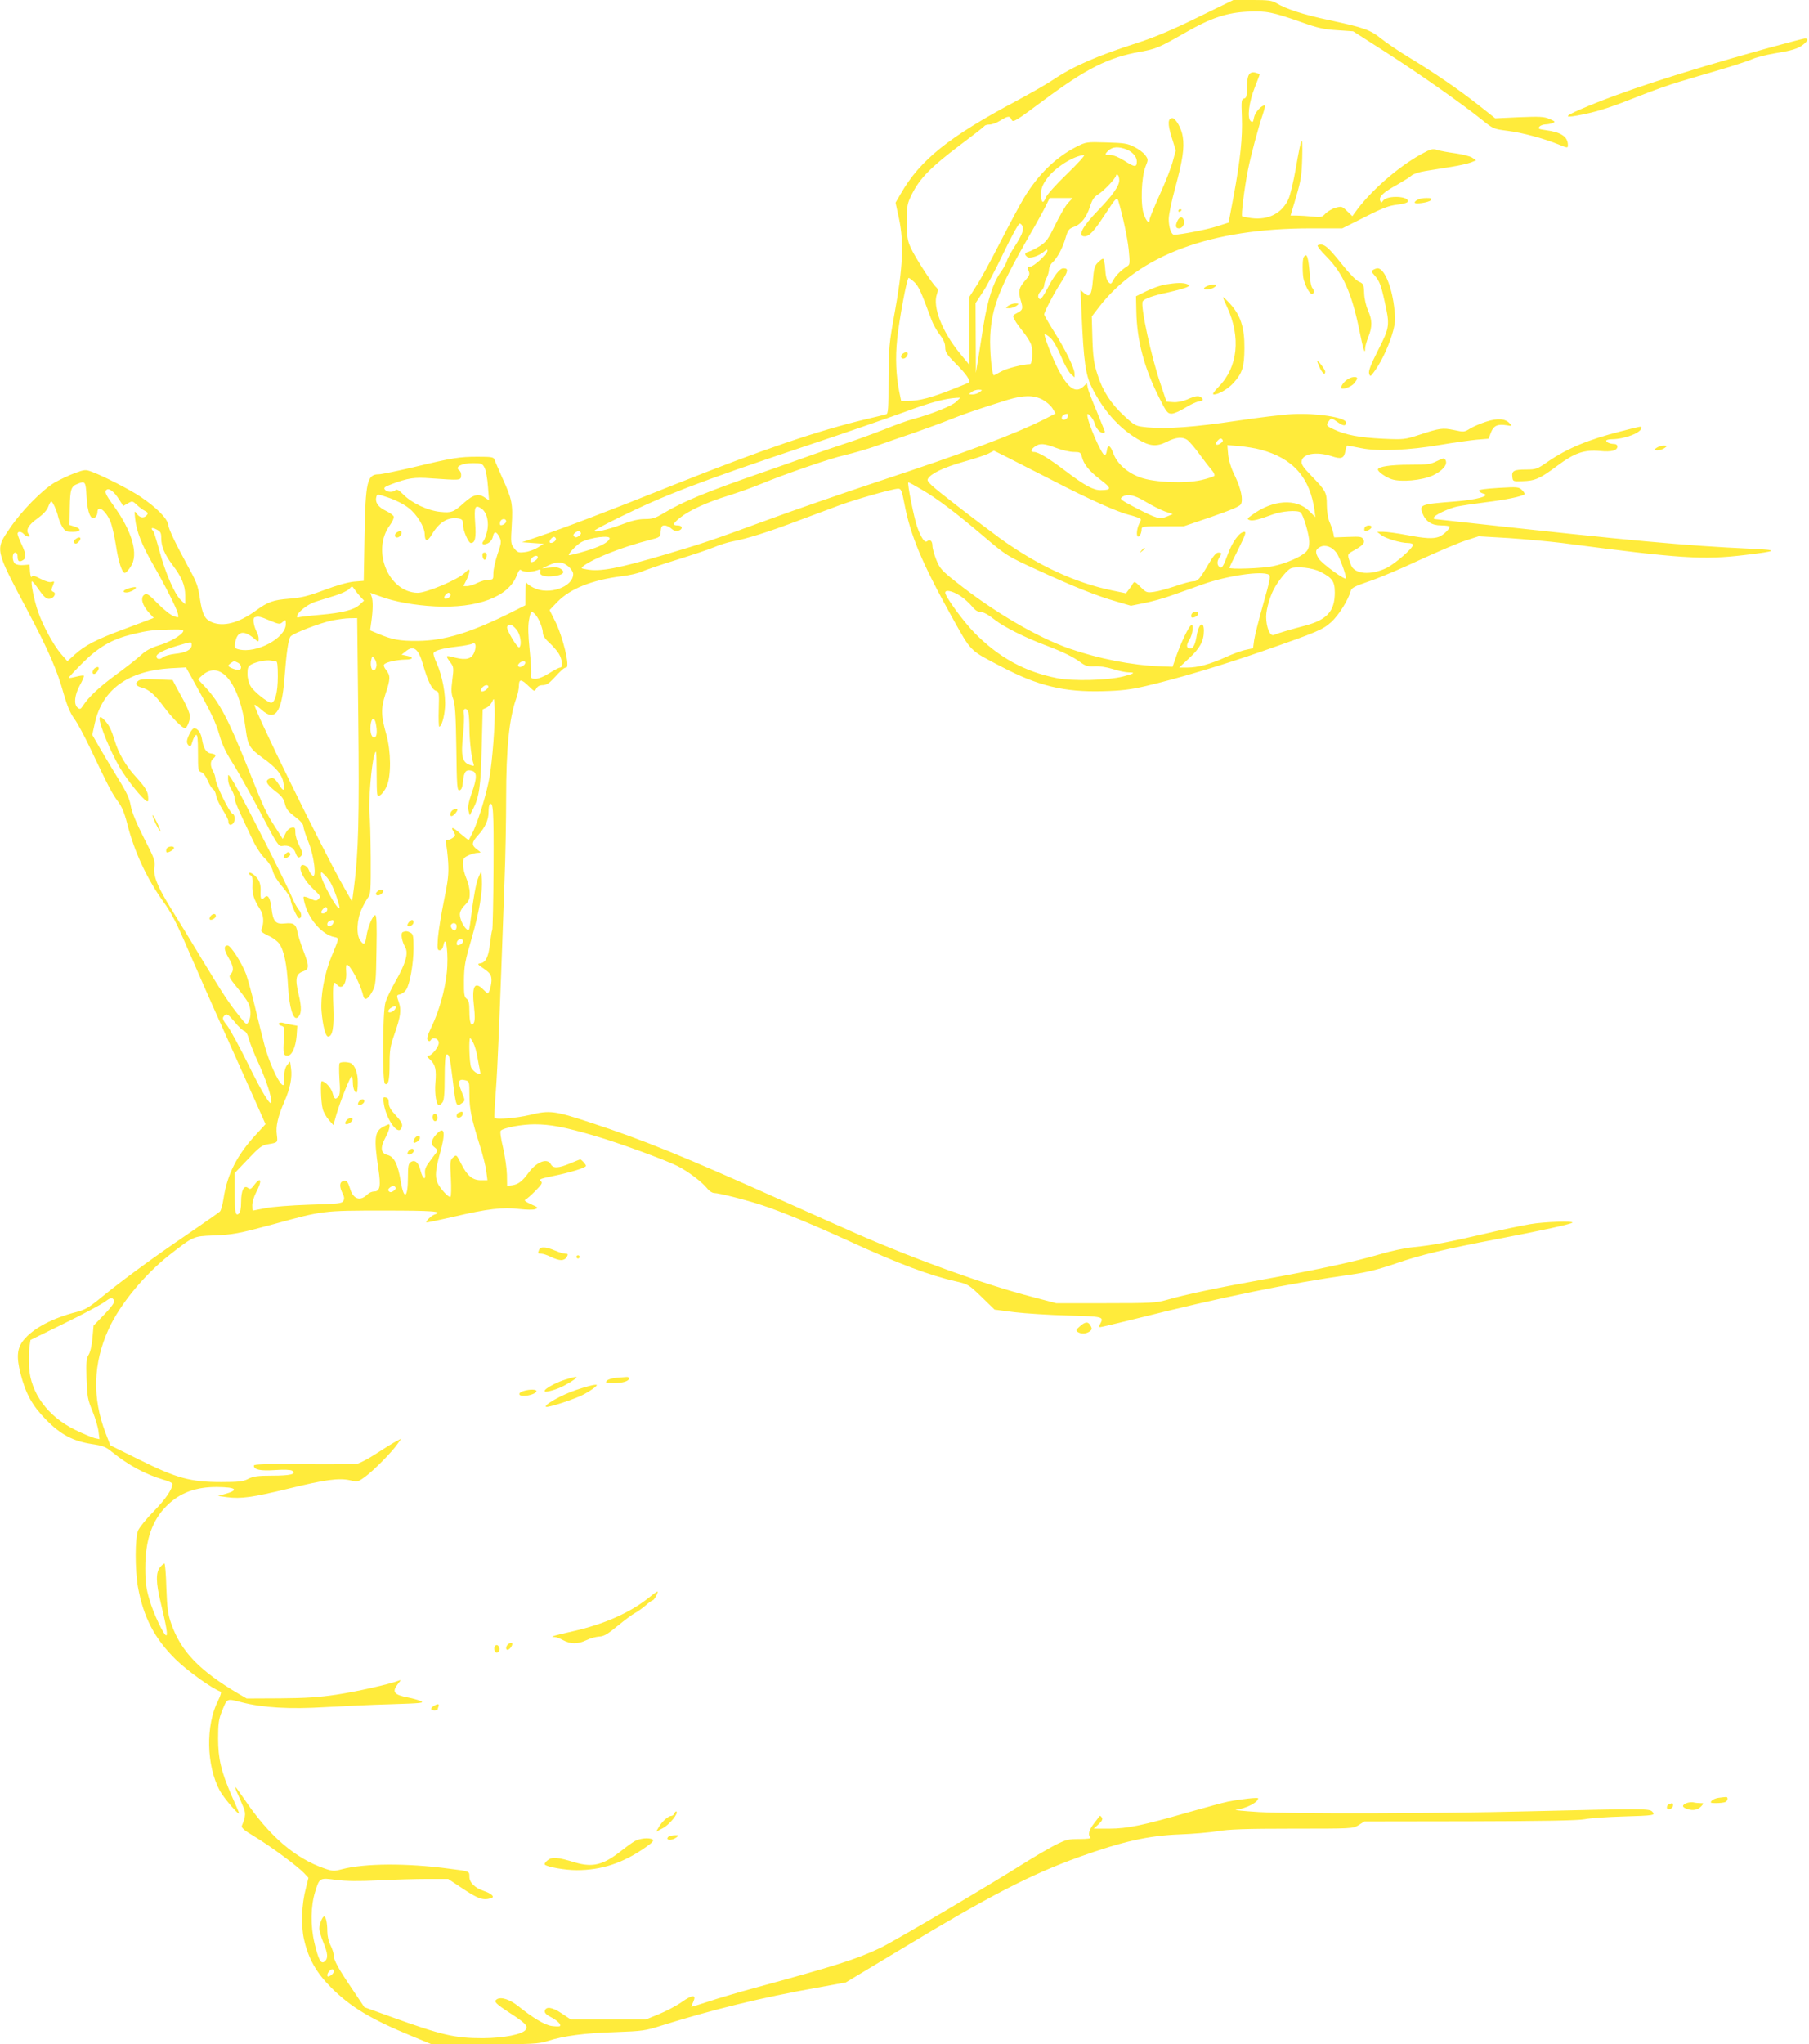 <?xml version="1.0" standalone="no"?>
<!DOCTYPE svg PUBLIC "-//W3C//DTD SVG 20010904//EN"
 "http://www.w3.org/TR/2001/REC-SVG-20010904/DTD/svg10.dtd">
<svg version="1.0" xmlns="http://www.w3.org/2000/svg"
 width="1133pt" height="1280pt" viewBox="0 0 1133 1280"
 preserveAspectRatio="xMidYMid meet">
<g transform="translate(0,1280) scale(0.1,-0.1)"
fill="#ffeb3b" stroke="none">
<path d="M7501 12691 c-154 -76 -269 -124 -370 -157 -259 -83 -408 -148 -536
-234 -38 -26 -144 -86 -233 -134 -419 -223 -600 -368 -721 -580 l-32 -55 22
-102 c31 -146 24 -306 -27 -584 -36 -200 -38 -221 -39 -423 0 -180 -2 -213
-15 -216 -8 -3 -64 -16 -123 -30 -307 -73 -649 -190 -1197 -408 -421 -169
-705 -277 -858 -328 l-103 -35 68 -5 68 -5 -38 -24 c-21 -13 -58 -26 -81 -28
-38 -5 -45 -2 -65 23 -22 28 -23 34 -16 145 8 135 2 163 -60 299 -23 52 -45
103 -48 113 -6 15 -20 17 -105 17 -115 0 -155 -6 -404 -66 -103 -24 -200 -44
-215 -44 -74 0 -84 -45 -90 -391 l-5 -276 -62 -5 c-38 -4 -107 -23 -186 -53
-102 -38 -143 -48 -220 -54 -100 -8 -131 -19 -210 -76 -105 -76 -202 -101
-273 -71 -45 18 -60 49 -76 154 -12 78 -20 98 -77 202 -77 142 -116 223 -121
256 -6 39 -74 107 -172 173 -61 42 -229 128 -301 155 -45 17 -47 17 -113 -7
-37 -14 -92 -40 -124 -58 -79 -47 -207 -177 -281 -286 -93 -137 -96 -127 109
-514 133 -251 187 -375 229 -527 21 -72 40 -118 65 -152 20 -27 65 -111 101
-187 111 -234 137 -284 172 -330 24 -32 41 -71 58 -138 44 -176 124 -348 230
-495 47 -65 83 -135 147 -285 47 -110 157 -360 245 -555 87 -195 178 -399 202
-452 l43 -97 -58 -63 c-120 -129 -182 -250 -205 -403 -6 -38 -16 -75 -23 -81
-7 -7 -93 -67 -192 -135 -221 -150 -408 -287 -541 -395 -85 -70 -110 -85 -165
-99 -150 -38 -273 -103 -332 -177 -40 -50 -45 -104 -19 -207 33 -128 73 -201
160 -290 92 -94 170 -135 288 -153 67 -10 86 -17 124 -48 105 -85 211 -142
326 -176 30 -8 54 -20 54 -25 0 -33 -42 -95 -115 -170 -47 -47 -92 -103 -100
-122 -20 -48 -20 -243 -1 -354 34 -188 103 -322 236 -453 72 -71 232 -186 282
-202 6 -2 -1 -26 -16 -56 -79 -155 -74 -408 11 -565 27 -49 130 -168 119 -137
-2 8 -23 57 -46 108 -65 150 -84 230 -84 357 0 89 4 120 22 165 36 89 28 86
126 61 134 -34 300 -44 526 -30 107 6 292 15 410 18 188 6 211 8 185 20 -16 7
-51 17 -78 22 -90 17 -104 35 -65 85 21 26 21 27 3 20 -53 -21 -261 -68 -388
-87 -106 -16 -195 -22 -352 -23 l-210 -1 -50 29 c-245 144 -362 266 -422 438
-22 62 -26 96 -31 225 -2 84 -8 153 -12 153 -4 0 -15 -9 -25 -20 -30 -34 -30
-96 3 -231 34 -142 44 -199 33 -199 -15 0 -81 139 -105 224 -21 71 -26 110
-26 198 0 175 43 300 136 391 81 80 181 117 314 116 122 -1 140 -19 45 -45
l-40 -11 59 -8 c85 -11 158 -1 384 54 228 56 315 68 385 52 47 -11 50 -10 95
23 52 38 166 153 201 204 l24 34 -32 -17 c-18 -9 -73 -43 -122 -75 -50 -33
-105 -62 -122 -65 -18 -3 -170 -5 -340 -3 -236 2 -307 0 -307 -9 0 -26 40 -34
133 -28 58 4 98 2 107 -4 29 -21 -12 -31 -125 -31 -91 0 -118 -4 -150 -20 -33
-17 -59 -20 -171 -20 -190 0 -278 24 -511 140 l-182 90 -30 78 c-84 220 -78
434 19 649 71 156 226 344 385 468 148 115 146 114 270 119 125 5 157 11 383
72 305 84 306 84 685 84 309 0 379 -5 318 -25 -19 -6 -57 -43 -50 -49 2 -2 78
14 169 35 210 50 314 62 413 49 45 -5 86 -6 99 -1 21 8 19 11 -27 31 -31 14
-45 24 -35 28 8 3 36 28 63 55 43 44 47 52 33 62 -13 10 0 15 72 30 113 23
212 53 212 65 0 9 -28 40 -36 40 -3 0 -31 -11 -64 -25 -72 -30 -106 -32 -120
-5 -22 42 -91 15 -141 -55 -38 -52 -64 -72 -104 -77 l-29 -3 -1 70 c-1 39 -12
114 -24 168 -14 57 -20 102 -15 107 19 19 132 40 212 40 99 0 188 -17 377 -72
153 -45 440 -150 520 -190 65 -33 153 -100 183 -138 13 -17 33 -30 45 -30 29
0 203 -44 302 -77 111 -36 327 -125 540 -223 312 -143 509 -217 675 -254 73
-17 78 -20 157 -96 l82 -80 123 -16 c68 -8 219 -18 336 -21 225 -6 227 -7 202
-54 -8 -13 -7 -19 0 -19 6 0 99 22 208 49 562 141 969 224 1362 280 101 14
172 32 280 69 162 56 306 90 650 156 261 50 449 91 458 100 11 12 -176 6 -263
-9 -49 -8 -175 -34 -280 -59 -231 -54 -332 -73 -450 -85 -49 -4 -144 -24 -210
-44 -161 -47 -382 -95 -725 -157 -299 -54 -498 -96 -615 -130 -64 -18 -98 -20
-380 -20 l-310 0 -152 40 c-293 76 -726 232 -1093 393 -69 30 -276 122 -460
205 -641 287 -877 383 -1215 494 -222 73 -252 77 -375 47 -84 -20 -213 -31
-223 -18 -2 2 2 81 9 174 11 153 22 412 54 1310 6 154 10 386 10 516 0 313 19
501 64 628 9 24 16 59 16 77 0 44 15 43 61 -2 36 -35 37 -36 48 -15 8 14 21
21 41 21 20 0 38 11 62 36 54 59 71 74 84 74 26 0 -20 194 -71 294 l-33 66 49
51 c81 83 215 137 404 161 50 6 106 19 125 29 20 9 118 43 219 74 100 31 207
67 237 80 30 13 81 29 112 35 85 15 228 60 412 130 91 34 208 78 260 97 108
39 333 103 365 103 19 0 23 -10 39 -92 37 -198 111 -375 295 -706 128 -229
109 -210 316 -318 227 -119 390 -158 629 -152 120 3 176 10 271 32 197 46 475
129 725 216 358 125 384 137 438 185 46 42 106 137 121 193 6 21 22 30 116 62
61 20 202 80 315 133 113 52 242 107 288 122 l83 27 187 -11 c102 -7 254 -21
336 -31 746 -98 882 -107 1146 -75 208 25 213 31 40 39 -415 19 -762 51 -1759
161 -124 14 -226 25 -228 25 -2 0 -3 4 -3 8 0 15 93 59 145 70 28 6 109 18
180 27 124 15 230 37 243 50 3 3 -3 15 -15 26 -20 20 -27 21 -147 14 -85 -5
-126 -11 -123 -18 2 -6 14 -14 28 -18 49 -13 -44 -39 -178 -49 -216 -17 -224
-20 -204 -74 20 -51 58 -76 117 -76 30 0 54 -4 54 -8 0 -14 -41 -53 -67 -63
-37 -14 -87 -11 -203 11 -58 11 -123 20 -145 20 l-40 0 25 -20 c29 -22 123
-50 168 -50 18 0 32 -5 32 -11 0 -21 -110 -117 -165 -145 -100 -48 -202 -40
-224 19 -24 64 -24 66 9 85 66 36 81 52 69 74 -10 18 -19 19 -97 16 l-86 -3
-6 30 c-4 17 -14 47 -24 69 -9 23 -16 65 -16 105 0 77 -6 88 -97 182 -49 50
-64 72 -61 90 6 48 92 63 186 33 63 -21 79 -15 88 30 3 20 9 36 12 36 3 0 41
-7 86 -16 106 -22 299 -14 501 21 83 14 183 28 224 32 l74 6 15 39 c17 43 41
54 99 45 34 -6 35 -5 18 12 -26 30 -75 34 -146 11 -35 -11 -81 -31 -101 -43
-36 -23 -41 -23 -100 -10 -72 15 -89 13 -217 -29 -92 -30 -98 -31 -230 -25
-144 7 -232 23 -306 58 -50 23 -51 26 -31 54 14 19 15 19 52 -7 38 -27 54 -28
54 -3 0 31 -186 60 -335 52 -60 -3 -218 -22 -350 -42 -260 -39 -436 -52 -557
-41 -77 8 -77 8 -144 69 -85 78 -137 157 -170 261 -22 67 -28 106 -32 223 l-4
141 45 59 c251 326 700 493 1328 493 l196 0 140 70 c111 57 152 72 203 78 36
4 65 12 67 19 12 35 -128 42 -154 7 -12 -16 -13 -16 -19 0 -9 24 20 52 106 99
40 23 82 49 91 58 9 9 47 22 85 28 38 6 111 18 162 26 51 8 107 21 125 28 l32
13 -25 17 c-14 9 -62 21 -105 27 -44 6 -95 15 -113 21 -29 9 -40 7 -100 -26
-149 -82 -325 -237 -417 -368 l-15 -21 -33 32 c-31 30 -35 31 -72 21 -22 -6
-50 -23 -63 -36 -22 -24 -28 -25 -84 -19 -34 3 -78 6 -98 6 l-37 0 35 118 c30
102 35 134 38 247 4 154 -4 140 -41 -74 -14 -79 -34 -162 -44 -185 -40 -91
-126 -136 -234 -122 -28 4 -54 9 -57 11 -8 5 14 178 36 290 18 92 67 274 94
352 10 29 15 53 11 53 -22 0 -61 -44 -67 -76 -5 -29 -9 -33 -21 -22 -23 19
-11 118 26 211 17 43 31 80 31 82 0 1 -12 6 -27 10 -39 9 -53 -15 -53 -93 0
-53 -3 -65 -18 -69 -17 -4 -18 -14 -14 -114 5 -130 -9 -264 -51 -494 l-32
-169 -75 -24 c-62 -20 -224 -51 -266 -52 -18 0 -34 47 -34 98 0 26 18 115 41
197 46 171 58 249 47 318 -7 51 -44 117 -65 117 -29 0 -31 -35 -5 -118 l26
-84 -18 -66 c-9 -37 -46 -131 -82 -210 -35 -78 -64 -149 -64 -157 0 -30 -19
-14 -35 30 -23 59 -17 238 10 303 17 42 17 44 -2 70 -10 15 -41 38 -69 52 -43
22 -65 25 -175 28 -123 4 -127 3 -185 -26 -131 -66 -241 -173 -331 -322 -22
-36 -88 -159 -147 -274 -59 -116 -127 -241 -152 -278 l-44 -69 0 -211 0 -211
-61 74 c-109 134 -169 289 -141 367 8 24 7 33 -4 43 -25 21 -135 191 -160 248
-21 46 -24 69 -24 162 0 105 1 112 34 178 49 96 117 165 293 298 84 63 156
119 159 124 3 5 17 9 32 9 15 0 45 11 67 25 49 30 59 31 71 5 8 -19 25 -9 198
120 271 202 407 270 608 306 102 19 114 24 286 122 155 89 256 123 387 129
115 6 157 -3 339 -67 98 -35 138 -44 220 -49 l101 -7 200 -128 c209 -134 478
-323 604 -424 73 -59 76 -60 162 -71 95 -12 224 -47 319 -85 59 -24 60 -24 60
-5 0 53 -42 81 -138 94 -44 6 -51 9 -41 21 6 8 23 14 38 15 14 0 35 4 46 9 18
7 15 10 -20 25 -34 15 -61 16 -190 11 l-150 -7 -106 84 c-129 101 -274 200
-430 295 -64 38 -143 92 -177 119 -71 57 -106 69 -327 117 -162 34 -271 70
-330 106 -28 17 -50 20 -151 20 l-119 0 -224 -109z m-462 -821 c47 -13 81 -47
81 -82 0 -37 -14 -36 -80 7 -34 21 -68 35 -89 35 -30 0 -32 2 -20 16 26 31 58
39 108 24z m-355 -158 c-67 -64 -127 -131 -134 -149 -16 -43 -30 -33 -30 21 0
33 8 56 33 92 48 71 170 149 237 153 8 0 -39 -52 -106 -117z m326 -41 c0 -35
-42 -95 -135 -191 -98 -102 -128 -160 -82 -160 30 0 60 33 131 142 63 97 72
106 80 81 28 -93 57 -230 65 -305 8 -81 8 -94 -6 -103 -40 -25 -75 -60 -89
-87 -15 -28 -17 -29 -32 -14 -10 10 -18 39 -20 81 -2 36 -9 65 -14 65 -5 0
-19 -11 -32 -24 -20 -19 -25 -38 -31 -110 -8 -96 -20 -112 -57 -80 l-21 19 7
-150 c13 -297 25 -382 64 -460 71 -143 168 -253 285 -323 77 -47 120 -51 185
-18 58 29 98 33 129 11 11 -8 45 -47 74 -87 29 -40 64 -85 77 -100 13 -14 21
-31 18 -37 -4 -5 -40 -17 -82 -27 -105 -23 -294 -15 -381 16 -82 29 -147 87
-170 151 -19 53 -36 59 -41 16 -2 -15 -7 -27 -13 -27 -19 0 -109 208 -109 253
0 19 38 -25 45 -51 8 -32 33 -62 52 -62 7 0 13 3 13 6 0 3 -23 60 -50 126 -28
66 -54 133 -57 149 l-6 30 -21 -21 c-49 -45 -96 -13 -158 107 -37 71 -92 213
-85 220 3 2 18 -7 34 -21 19 -16 43 -58 67 -114 20 -49 48 -99 61 -112 l25
-23 0 24 c0 33 -56 148 -130 265 -33 53 -60 100 -60 105 0 16 60 131 106 202
45 69 48 87 14 87 -23 0 -57 -44 -102 -130 -18 -36 -38 -64 -43 -63 -19 4 -16
32 4 50 12 9 21 27 21 38 1 11 7 31 15 45 8 14 14 37 15 51 0 14 9 34 21 45
31 28 65 92 83 155 14 48 21 57 51 68 46 16 80 60 102 128 14 44 25 60 54 78
37 24 109 101 109 117 0 5 5 6 10 3 6 -3 10 -19 10 -34z m-321 -142 c-16 -17
-51 -78 -79 -135 -45 -92 -56 -108 -98 -135 -26 -16 -57 -32 -69 -35 -26 -7
-29 -17 -9 -33 16 -13 76 7 108 36 13 12 18 12 18 3 0 -21 -86 -100 -108 -100
-19 0 -20 -3 -10 -25 9 -21 7 -29 -20 -60 -41 -46 -46 -69 -29 -126 16 -52 14
-60 -25 -80 -26 -14 -27 -16 -13 -42 7 -15 32 -48 53 -75 22 -26 45 -63 51
-83 11 -35 6 -119 -8 -119 -43 -1 -146 -26 -180 -46 -24 -13 -45 -24 -46 -24
-13 0 -27 156 -23 247 9 178 57 301 245 628 45 77 91 161 104 188 l23 47 72 0
72 0 -29 -31z m-284 -148 c7 -24 -5 -55 -53 -129 -22 -34 -43 -73 -46 -87 -4
-14 -22 -47 -41 -73 -45 -63 -79 -169 -105 -327 -11 -71 -27 -168 -34 -215
l-14 -85 -1 219 -1 218 44 67 c25 36 84 148 132 249 48 100 93 182 100 182 7
0 15 -8 19 -19z m-678 -348 c27 -26 43 -61 107 -236 10 -27 33 -68 52 -93 24
-31 34 -55 34 -79 0 -31 10 -45 69 -105 61 -60 91 -104 79 -115 -1 -2 -48 -21
-104 -43 -125 -50 -207 -72 -271 -72 l-49 0 -12 58 c-20 100 -25 213 -13 327
13 125 61 385 72 385 4 0 20 -12 36 -27z m409 -688 c-11 -8 -31 -15 -45 -15
-25 1 -25 1 -7 15 11 8 31 15 45 15 25 -1 25 -1 7 -15z m393 -47 c24 -13 52
-37 63 -55 l19 -32 -68 -35 c-191 -96 -492 -209 -1058 -396 -220 -73 -528
-180 -685 -238 -330 -121 -393 -143 -630 -213 -300 -89 -412 -110 -496 -94
-37 6 -38 7 -19 22 65 48 242 118 410 161 70 18 70 18 73 55 3 30 7 37 24 37
12 0 31 -9 43 -20 13 -12 28 -17 43 -13 30 8 28 33 -3 33 -35 0 -31 12 15 49
56 45 167 96 300 137 63 20 153 52 199 71 157 65 436 161 531 183 52 12 138
37 190 55 52 19 163 57 245 85 83 29 186 67 230 85 76 31 188 69 355 121 98
30 163 31 219 2z m-541 -14 c-26 -26 -162 -80 -273 -109 -27 -7 -106 -35 -175
-63 -69 -27 -177 -67 -240 -87 -63 -21 -158 -53 -210 -72 -52 -19 -196 -70
-320 -113 -347 -120 -494 -181 -615 -254 -50 -30 -69 -36 -116 -36 -40 0 -83
-10 -145 -34 -90 -34 -180 -54 -170 -38 3 5 74 43 158 84 275 136 499 222
1143 438 259 86 549 187 645 222 157 58 245 82 320 87 l25 1 -27 -26z m700
-91 c-4 -22 -38 -30 -38 -10 0 14 13 24 33 26 5 1 7 -7 5 -16z m958 -168 c-26
-20 -41 -7 -20 16 13 14 21 16 28 9 8 -8 6 -15 -8 -25z m-1030 -30 c36 -14 86
-25 109 -25 38 0 44 -3 50 -27 12 -50 45 -91 115 -145 74 -56 74 -66 5 -67
-46 -1 -100 28 -219 118 -111 84 -173 121 -201 121 -22 0 -19 16 7 34 31 22
57 20 134 -9z m1277 -10 c206 -54 313 -176 341 -387 l4 -36 -38 38 c-81 81
-230 71 -359 -25 -30 -21 -32 -25 -16 -31 19 -8 55 1 147 35 56 21 153 28 173
13 17 -12 55 -139 55 -185 0 -32 -6 -49 -23 -65 -33 -31 -126 -71 -204 -87
-64 -14 -273 -21 -273 -10 0 3 25 55 55 115 43 86 52 110 39 110 -31 0 -78
-65 -107 -148 -20 -56 -33 -79 -42 -76 -22 9 -26 35 -10 60 19 30 19 34 -5 34
-13 0 -32 -22 -61 -72 -55 -94 -67 -108 -96 -108 -13 0 -63 -13 -111 -30 -49
-16 -109 -33 -135 -36 -44 -6 -48 -5 -84 31 -34 34 -38 36 -48 20 -5 -10 -17
-27 -27 -39 l-16 -21 -87 18 c-232 48 -464 156 -700 325 -49 36 -174 130 -277
210 -161 125 -186 148 -177 163 17 33 99 72 222 107 66 18 137 42 156 51 l36
19 65 -32 c36 -18 175 -89 310 -158 222 -115 400 -194 472 -212 15 -3 39 -11
53 -16 25 -9 25 -11 10 -39 -16 -33 -20 -81 -6 -81 10 0 21 24 21 48 0 15 15
17 133 17 l132 0 173 59 c121 42 176 65 184 79 15 29 1 96 -38 178 -24 48 -38
95 -42 133 l-5 59 74 -6 c41 -4 100 -13 132 -22z m-4858 -114 c8 -16 18 -69
21 -117 l7 -87 -24 16 c-40 29 -74 21 -129 -28 -70 -63 -81 -67 -153 -60 -78
8 -176 54 -229 107 -29 29 -43 37 -51 29 -15 -15 -52 -14 -66 3 -10 12 -2 18
43 35 102 38 142 44 244 36 184 -13 187 -13 190 14 2 15 -3 30 -13 37 -28 21
18 44 87 44 53 0 59 -2 73 -29z m-2493 -180 c5 -99 27 -153 54 -130 8 6 14 20
14 30 0 50 49 17 81 -55 10 -24 25 -88 34 -144 16 -110 41 -185 59 -179 6 2
22 19 34 38 52 76 11 221 -108 385 -50 69 -58 88 -40 99 15 9 47 -16 75 -61
l27 -42 28 16 c28 16 30 16 57 -9 15 -15 38 -32 51 -38 19 -10 21 -15 11 -27
-17 -21 -44 -17 -62 9 -15 21 -16 20 -11 -28 9 -83 41 -164 110 -285 82 -143
149 -276 158 -312 6 -27 6 -27 -26 -16 -18 6 -63 41 -99 78 -52 54 -69 66 -82
58 -31 -17 -18 -68 31 -120 l25 -27 -29 -11 c-16 -7 -90 -34 -164 -62 -165
-61 -238 -99 -300 -155 l-48 -43 -41 47 c-46 54 -112 175 -142 261 -25 70 -49
192 -39 192 4 0 25 -25 45 -55 28 -40 45 -55 61 -55 29 0 51 35 28 44 -11 4
-14 12 -9 24 4 9 9 23 12 31 4 10 1 12 -14 7 -12 -4 -38 4 -68 19 -37 20 -50
23 -56 14 -4 -8 -9 5 -11 31 l-3 45 -38 -3 c-21 -2 -45 2 -53 9 -19 16 -19 69
1 69 9 0 15 -9 15 -23 0 -31 9 -38 31 -26 25 13 24 37 -6 101 -14 29 -25 59
-25 66 0 17 25 15 40 -3 7 -8 19 -15 27 -15 13 0 13 3 3 15 -21 25 -3 58 55
99 36 26 59 51 67 73 7 18 15 33 19 33 9 0 35 -58 43 -95 4 -17 15 -45 26 -63
18 -29 25 -32 66 -32 52 0 57 19 8 34 l-29 9 2 109 c2 113 8 133 48 148 49 20
52 16 57 -79z m5230 44 c98 -57 213 -144 391 -295 140 -119 146 -122 326 -205
222 -103 381 -167 502 -201 l92 -27 84 17 c47 9 122 30 166 46 45 16 134 47
197 70 153 55 376 88 418 61 11 -6 4 -43 -36 -182 -27 -96 -53 -197 -57 -226
l-7 -52 -46 -10 c-26 -5 -83 -26 -126 -46 -97 -44 -174 -65 -240 -65 l-51 0
62 58 c68 62 93 109 93 172 0 67 -33 46 -45 -30 -9 -55 -21 -80 -40 -80 -25 0
-27 20 -6 54 22 34 29 102 11 91 -16 -10 -60 -102 -90 -185 l-26 -75 -80 3
c-178 7 -385 48 -569 112 -201 71 -473 230 -708 417 -89 70 -101 84 -123 138
-13 33 -24 72 -24 87 0 31 -15 44 -34 29 -14 -12 -37 21 -62 91 -19 53 -64
278 -55 278 4 0 41 -20 83 -45z m-3211 -117 c51 -40 99 -119 99 -163 1 -47 17
-48 44 -3 47 80 103 113 170 101 22 -5 26 -11 26 -40 0 -35 34 -113 49 -113
27 0 34 33 27 125 -7 103 -1 117 39 91 34 -23 50 -86 35 -145 -6 -25 -16 -52
-22 -59 -16 -19 -1 -27 27 -14 16 8 28 23 32 42 7 36 23 34 42 -5 12 -25 11
-36 -13 -105 -14 -43 -26 -96 -26 -119 0 -39 -1 -41 -30 -41 -17 0 -48 -9 -70
-20 -22 -11 -50 -20 -64 -20 l-24 0 19 37 c10 21 19 46 19 56 0 16 -4 14 -29
-10 -42 -42 -241 -126 -296 -125 -182 4 -289 264 -174 422 17 23 28 48 25 56
-3 8 -25 24 -50 36 -47 22 -68 53 -59 86 5 20 6 20 79 -5 44 -15 95 -41 125
-65z m4615 40 c38 -23 92 -50 119 -60 l50 -17 -36 -15 c-46 -19 -64 -14 -197
55 -90 47 -101 55 -85 66 31 24 77 15 149 -29z m-4006 -122 c0 -14 -29 -31
-38 -22 -2 3 -2 12 1 21 8 19 37 20 37 1z m-2160 -107 c0 -51 21 -100 71 -167
57 -75 79 -128 79 -191 l0 -54 -26 24 c-40 37 -98 171 -135 309 -19 69 -37
127 -41 128 -5 2 -8 8 -8 13 0 5 14 3 30 -6 26 -13 30 -21 30 -56z m2616 15
c-14 -10 -23 -11 -30 -3 -8 7 -5 15 8 25 14 10 23 11 30 3 8 -7 5 -15 -8 -25z
m-144 -19 c0 -14 -29 -31 -38 -22 -9 8 16 39 28 35 5 -2 10 -8 10 -13z m336 3
c-9 -25 -59 -51 -153 -79 -54 -16 -100 -27 -102 -25 -7 7 50 67 79 82 55 29
183 45 176 22z m4553 -90 c19 -26 59 -134 59 -159 0 -18 -151 92 -171 124 -24
39 -21 58 10 73 32 16 75 0 102 -38z m-5003 -30 c-6 -16 -36 -34 -44 -25 -9 9
15 37 33 37 8 0 13 -5 11 -12z m191 -54 c17 -14 31 -36 31 -48 0 -82 -153
-135 -249 -86 -22 11 -41 25 -44 32 -3 7 -6 -22 -6 -64 l-1 -78 -87 -44 c-256
-128 -420 -178 -588 -179 -112 -1 -160 8 -249 46 l-48 20 8 56 c10 73 11 131
1 157 l-8 22 64 -23 c89 -33 212 -55 342 -62 266 -13 460 60 511 193 12 31 20
42 28 34 13 -13 66 -13 99 -1 22 8 24 7 20 -9 -6 -24 30 -35 89 -27 53 7 70
23 43 43 -14 11 -34 14 -70 10 l-50 -5 40 19 c56 26 88 24 124 -6z m4710 -34
c75 -38 91 -60 91 -130 0 -118 -49 -172 -192 -209 -83 -22 -159 -44 -191 -57
-23 -9 -47 49 -47 115 0 50 28 142 59 191 32 52 75 102 95 111 35 15 138 4
185 -21z m-6011 -157 l22 -24 -27 -25 c-36 -33 -105 -51 -252 -64 -68 -6 -127
-13 -132 -16 -5 -3 -9 0 -9 6 0 24 67 77 115 92 28 9 82 26 122 38 39 12 80
31 90 42 18 20 18 20 33 -2 8 -12 25 -33 38 -47z m3756 6 c26 -17 58 -47 73
-65 14 -19 34 -34 45 -34 25 0 53 -15 103 -54 52 -41 187 -109 310 -155 118
-45 177 -74 225 -110 29 -21 44 -25 85 -23 31 2 75 -5 115 -17 36 -12 80 -21
99 -21 46 0 35 -8 -36 -26 -97 -24 -314 -30 -413 -10 -202 40 -364 129 -516
283 -69 70 -184 227 -184 252 0 21 46 11 94 -20z m-3192 6 c0 -14 -29 -31 -38
-22 -9 8 16 39 28 35 5 -2 10 -8 10 -13z m531 -123 c22 -24 47 -86 47 -116 0
-15 14 -37 40 -60 22 -20 49 -51 60 -69 22 -36 27 -87 8 -87 -7 0 -38 -16 -68
-35 -32 -21 -67 -35 -85 -35 -29 0 -31 3 -28 28 2 15 -3 85 -10 155 -9 89 -11
145 -4 183 10 58 15 63 40 36z m-1662 -38 c58 -24 62 -24 80 -8 18 16 19 16
19 -14 0 -87 -184 -186 -295 -158 -25 6 -27 10 -22 43 12 70 53 80 116 27 30
-25 31 -25 31 -4 0 12 -5 31 -12 43 -19 36 -27 86 -14 91 22 9 37 6 97 -20z
m553 -608 c7 -622 1 -849 -27 -1062 l-12 -89 -54 95 c-132 232 -569 1125 -557
1137 2 2 23 -12 45 -32 83 -75 126 -17 142 192 13 167 25 251 39 268 17 20
186 85 260 100 36 7 86 14 111 14 l46 1 7 -624z m990 553 c25 -29 36 -95 19
-112 -10 -11 -83 111 -77 128 9 23 30 18 58 -16z m-2086 -11 c-8 -24 -83 -68
-153 -89 -49 -15 -82 -33 -110 -59 -22 -21 -92 -76 -155 -122 -109 -80 -175
-142 -211 -198 -14 -21 -18 -23 -33 -11 -25 21 -19 79 14 140 17 30 28 57 25
60 -3 3 -25 0 -48 -6 -23 -6 -44 -10 -46 -7 -2 2 36 43 85 92 104 103 185 149
314 181 100 24 127 27 238 29 63 2 83 -1 80 -10z m52 -88 c0 -28 -36 -47 -105
-54 -32 -4 -67 -14 -76 -22 -17 -16 -39 -12 -39 6 0 17 51 43 129 66 94 28 91
28 91 4z m1771 -43 c-17 -43 -49 -52 -120 -35 -64 17 -64 16 -27 -34 18 -25
18 -34 9 -105 -8 -64 -7 -85 5 -118 12 -31 17 -99 20 -308 3 -243 5 -268 20
-265 12 2 18 17 22 55 6 62 18 76 54 67 35 -8 35 -44 -1 -144 -19 -55 -24 -83
-19 -105 l8 -30 21 40 c39 76 48 141 54 386 l6 237 24 11 c13 6 29 23 36 38
11 26 12 23 15 -42 4 -92 -14 -331 -33 -436 -19 -103 -66 -256 -100 -332 -15
-31 -28 -57 -30 -57 -2 0 -25 18 -51 40 -49 43 -64 47 -42 10 11 -18 11 -23
-6 -36 -11 -8 -26 -14 -34 -14 -11 0 -13 -7 -8 -27 4 -16 10 -66 13 -113 4
-71 0 -111 -26 -237 -17 -84 -34 -188 -38 -233 -5 -71 -4 -80 11 -80 10 0 19
11 23 30 16 84 34 -58 21 -174 -12 -109 -48 -237 -95 -335 -26 -54 -32 -76
-23 -85 8 -8 13 -7 19 3 12 19 46 9 49 -15 4 -25 -43 -84 -65 -84 -12 0 -9 -7
10 -24 34 -31 41 -63 34 -146 -6 -68 6 -140 22 -140 5 0 15 7 22 17 10 12 14
52 14 156 0 95 4 141 11 144 17 6 22 -16 39 -155 21 -174 22 -176 60 -148 19
14 19 15 -4 71 -26 63 -20 82 23 71 25 -6 26 -9 26 -89 0 -91 12 -149 64 -315
20 -63 39 -138 42 -168 l7 -54 -40 0 c-53 0 -86 27 -124 102 -30 59 -30 60
-51 41 -19 -17 -20 -25 -14 -130 3 -63 2 -114 -3 -117 -11 -7 -69 57 -82 91
-15 39 -11 82 16 178 38 136 30 179 -22 123 -34 -37 -37 -64 -11 -82 16 -12
20 -20 13 -30 -6 -7 -25 -33 -43 -57 -26 -34 -33 -52 -30 -77 6 -47 -15 -34
-28 18 -12 51 -35 71 -61 54 -15 -9 -18 -26 -18 -95 0 -132 -25 -147 -45 -26
-18 107 -41 154 -82 165 -44 11 -48 45 -14 109 24 44 33 83 21 83 -4 0 -19 -7
-34 -15 -55 -28 -60 -72 -31 -265 16 -104 10 -140 -25 -140 -14 0 -33 -8 -43
-18 -46 -46 -90 -31 -110 37 -14 45 -23 54 -46 45 -20 -8 -20 -36 -1 -75 11
-21 13 -34 6 -48 -9 -16 -30 -19 -213 -24 -118 -4 -234 -13 -278 -22 -41 -8
-76 -15 -77 -15 -2 0 -3 16 -3 34 0 19 11 56 25 82 39 73 30 102 -14 43 -19
-25 -25 -28 -38 -17 -25 20 -43 -16 -43 -88 0 -40 -5 -66 -14 -73 -21 -18 -26
7 -26 137 l0 117 83 87 c69 73 88 88 122 93 66 11 65 10 59 59 -8 53 7 116 47
208 36 82 50 150 42 208 l-6 43 -19 -22 c-12 -16 -18 -40 -18 -78 0 -48 -2
-54 -15 -43 -27 23 -81 144 -108 245 -15 55 -42 165 -61 245 -19 80 -44 170
-55 201 -27 71 -96 179 -115 179 -26 0 -24 -26 5 -76 32 -55 36 -80 14 -104
-13 -15 -9 -23 39 -82 30 -36 61 -79 70 -96 19 -37 20 -88 3 -119 -12 -22 -14
-21 -58 35 -65 81 -98 131 -235 357 -66 110 -151 250 -189 310 -89 144 -115
208 -108 265 6 39 0 56 -66 184 -48 95 -75 161 -82 201 -8 46 -26 85 -79 170
-37 61 -89 147 -115 192 l-47 82 16 73 c47 212 209 328 476 344 l95 5 49 -88
c109 -195 136 -252 160 -334 17 -60 41 -111 79 -170 30 -46 108 -185 173 -307
111 -212 118 -223 143 -219 38 7 71 -9 82 -43 12 -33 21 -37 38 -16 8 10 5 24
-14 60 -14 26 -25 63 -25 82 0 31 -3 35 -22 32 -14 -2 -30 -16 -40 -37 l-17
-34 -44 69 c-62 96 -73 121 -172 369 -124 311 -180 417 -270 514 l-45 48 23
21 c116 108 239 -43 277 -341 12 -93 25 -115 106 -173 84 -60 120 -103 129
-154 10 -56 1 -59 -29 -11 -27 42 -40 48 -66 31 -20 -13 -6 -35 51 -79 33 -25
47 -44 54 -75 8 -32 21 -49 63 -80 33 -25 52 -46 52 -60 1 -12 14 -55 31 -96
37 -90 54 -235 26 -212 -9 8 -19 22 -22 33 -9 28 -44 44 -51 24 -11 -27 26
-92 78 -141 45 -42 48 -48 34 -62 -14 -14 -19 -14 -52 1 -20 10 -39 15 -42 12
-3 -3 2 -30 12 -60 29 -92 109 -178 179 -192 33 -7 33 -1 -17 -123 -45 -108
-70 -251 -62 -344 8 -91 25 -156 41 -156 28 0 38 58 33 183 -3 67 -3 130 1
140 6 17 8 17 20 3 33 -40 65 5 59 82 -2 23 0 42 4 42 21 0 87 -124 102 -192
8 -37 31 -27 59 26 20 38 22 57 25 259 3 158 1 217 -8 217 -15 0 -47 -75 -55
-132 -8 -53 -16 -59 -39 -26 -26 36 -21 133 10 198 14 30 33 63 41 73 14 15
16 48 15 245 -1 125 -4 250 -8 277 -7 66 12 309 30 365 13 43 14 38 15 -108 1
-152 1 -153 22 -141 11 6 30 31 41 56 29 65 27 219 -2 323 -34 119 -35 163 -6
254 32 95 32 116 5 150 -15 19 -18 31 -12 37 14 14 79 28 131 29 50 0 56 15
10 24 l-33 7 24 19 c51 43 82 20 111 -83 29 -100 55 -154 80 -162 20 -6 21
-12 18 -116 -2 -60 0 -109 3 -109 14 0 32 60 36 120 6 79 -17 201 -52 278 -14
30 -22 58 -19 64 10 16 57 29 143 39 46 5 91 14 100 19 20 11 26 -15 12 -53z
m-613 -86 c-2 -14 -8 -26 -15 -28 -16 -6 -26 33 -18 65 6 26 7 27 21 7 8 -11
14 -31 12 -44z m-630 29 c9 0 12 -26 12 -95 0 -99 -17 -165 -42 -165 -22 1
-108 69 -128 103 -12 19 -20 50 -20 78 0 38 4 48 25 59 31 17 94 29 120 24 11
-2 26 -4 33 -4z m-237 -10 c20 -11 25 -35 10 -44 -10 -7 -71 15 -71 26 0 6 28
27 38 28 2 0 12 -5 23 -10z m1799 1 c0 -15 -28 -33 -40 -26 -8 5 -8 11 1 21
13 15 39 19 39 5z m-232 -153 c-6 -16 -36 -34 -44 -25 -9 9 15 37 33 37 8 0
13 -5 11 -12z m-124 -160 c3 -13 6 -57 6 -98 0 -75 14 -193 26 -223 5 -15 2
-15 -24 -6 -47 16 -56 56 -42 185 6 59 8 119 5 135 -8 36 19 42 29 7z m-580
-69 c9 -47 7 -77 -5 -85 -15 -9 -29 15 -29 53 0 63 23 85 34 32z m737 -901
c-1 -210 -5 -386 -8 -391 -3 -5 -9 -43 -14 -84 -9 -84 -27 -120 -61 -125 -20
-3 -18 -6 22 -33 36 -25 46 -37 48 -64 3 -28 -13 -91 -24 -91 -2 0 -14 11 -28
25 -54 54 -72 19 -57 -110 6 -52 6 -86 -1 -99 -16 -30 -28 0 -28 73 0 49 -4
67 -17 77 -15 11 -18 28 -17 116 1 91 7 122 48 262 48 168 69 290 64 371 l-4
50 -17 -38 c-15 -33 -30 -113 -53 -295 -5 -37 -8 -41 -20 -31 -23 19 -44 65
-44 94 0 16 12 39 32 58 26 27 31 39 30 77 0 25 -10 65 -21 90 -11 25 -21 64
-21 86 0 38 3 43 34 58 19 9 45 16 58 16 23 1 23 1 -4 21 -37 27 -35 44 8 91
44 49 64 95 64 146 0 21 3 42 7 45 22 23 26 -37 24 -395z m-1022 -92 c21 -34
64 -157 57 -163 -13 -13 -116 174 -116 211 0 19 1 19 20 1 12 -10 29 -32 39
-49z m-19 -171 c0 -16 -27 -32 -37 -21 -7 7 16 36 28 36 5 0 9 -7 9 -15z m38
-82 c-4 -22 -38 -30 -38 -10 0 14 13 24 33 26 5 1 7 -7 5 -16z m772 -22 c0
-11 -4 -22 -9 -25 -12 -8 -34 21 -26 34 11 17 35 11 35 -9z m40 -95 c0 -14
-29 -31 -38 -22 -2 3 -2 12 1 21 8 19 37 20 37 1z m-1430 -505 c22 -28 49 -53
59 -56 12 -4 23 -23 30 -52 7 -25 34 -95 62 -154 46 -102 79 -203 79 -239 -1
-35 -57 55 -146 237 -52 105 -110 212 -129 238 -29 37 -34 49 -24 61 17 21 24
18 69 -35z m1495 -132 c9 -17 20 -56 25 -87 6 -31 12 -69 16 -85 5 -26 5 -27
-19 -16 -14 6 -30 22 -36 36 -11 23 -16 183 -6 183 2 0 12 -14 20 -31z m-499
-925 c-14 -10 -23 -11 -30 -3 -8 7 -5 15 8 25 14 10 23 11 30 3 8 -7 5 -15 -8
-25z m-1757 -708 c-6 -11 -36 -47 -67 -78 l-56 -58 -7 -79 c-4 -47 -14 -89
-24 -104 -14 -23 -16 -46 -13 -149 4 -111 7 -131 37 -203 18 -44 35 -102 38
-128 l6 -48 -29 6 c-16 4 -70 26 -121 51 -173 84 -281 230 -291 394 -2 43 -1
99 2 124 l7 46 212 104 c117 57 230 118 252 134 29 22 43 28 52 20 9 -8 10
-16 2 -32z"/>
<path d="M6314 10885 c-18 -14 -18 -14 7 -15 14 0 34 7 45 15 18 14 18 14 -7
15 -14 0 -34 -7 -45 -15z"/>
<path d="M5655 10586 c-20 -14 -12 -38 10 -30 16 7 27 31 16 38 -4 3 -16 -1
-26 -8z"/>
<path d="M7149 9353 c-13 -16 -12 -17 4 -4 9 7 17 15 17 17 0 8 -8 3 -21 -13z"/>
<path d="M474 9425 c-14 -10 -16 -17 -8 -25 7 -7 15 -5 28 9 21 23 6 36 -20
16z"/>
<path d="M813 9118 c-40 -10 -52 -28 -21 -28 24 0 67 25 58 33 -3 2 -19 0 -37
-5z"/>
<path d="M7463 8955 c-7 -20 0 -27 20 -19 25 9 30 34 6 34 -11 0 -22 -7 -26
-15z"/>
<path d="M2485 9466 c-20 -14 -12 -38 10 -30 16 7 27 31 16 38 -4 3 -16 -1
-26 -8z"/>
<path d="M3022 9318 c2 -13 8 -23 13 -23 6 0 11 10 13 23 2 15 -2 22 -13 22
-11 0 -15 -7 -13 -22z"/>
<path d="M598 8619 c-18 -10 -25 -39 -9 -39 12 0 33 28 29 39 -2 6 -9 6 -20 0z"/>
<path d="M866 8537 c-23 -17 -15 -32 21 -42 44 -11 82 -43 138 -119 51 -69
117 -136 134 -136 11 0 31 47 31 75 0 13 -16 54 -36 92 -21 37 -45 83 -55 101
l-18 34 -98 4 c-74 4 -103 2 -117 -9z"/>
<path d="M626 8283 c18 -79 92 -243 144 -321 63 -94 146 -190 156 -179 4 3 3
23 0 43 -5 25 -26 56 -69 103 -66 70 -115 153 -140 238 -19 62 -33 91 -60 121
-27 30 -39 28 -31 -5z"/>
<path d="M1187 8205 c-20 -42 -21 -57 -5 -73 10 -10 15 -5 23 24 6 21 16 39
23 42 9 3 12 -24 12 -111 0 -108 1 -116 21 -122 12 -4 29 -26 40 -53 11 -26
26 -50 34 -54 7 -4 16 -23 19 -41 3 -18 22 -58 41 -88 19 -30 35 -61 35 -70 0
-23 11 -30 27 -18 18 15 17 58 -2 65 -19 8 -105 185 -105 216 -1 13 -7 34 -15
48 -19 33 -19 64 0 80 22 18 18 28 -12 32 -31 3 -49 32 -58 90 -6 39 -27 68
-49 68 -7 0 -20 -16 -29 -35z"/>
<path d="M1429 7945 c-3 -37 3 -60 22 -91 10 -17 19 -41 19 -53 0 -20 21 -68
116 -267 18 -39 51 -88 73 -109 25 -25 43 -54 50 -80 6 -25 30 -63 61 -99 27
-31 50 -66 50 -78 0 -24 42 -118 53 -118 18 0 18 33 -1 53 -11 12 -32 51 -47
87 -31 74 -233 475 -330 655 -37 69 -65 112 -66 100z"/>
<path d="M2837 7729 c-17 -10 -24 -39 -9 -39 14 0 44 38 35 43 -5 3 -16 1 -26
-4z"/>
<path d="M956 7690 c4 -14 17 -45 31 -70 13 -25 21 -34 17 -20 -4 14 -17 45
-31 70 -13 25 -21 34 -17 20z"/>
<path d="M1043 7485 c-3 -9 -3 -18 0 -21 7 -8 47 15 47 26 0 16 -40 11 -47 -5z"/>
<path d="M1786 7451 c-21 -23 -6 -36 20 -16 14 10 16 17 8 25 -7 7 -15 5 -28
-9z"/>
<path d="M1560 7331 c0 -5 5 -11 12 -13 8 -3 11 -23 9 -57 -3 -57 9 -94 47
-153 24 -37 27 -87 9 -128 -5 -11 6 -21 42 -38 28 -12 59 -35 70 -51 30 -42
48 -130 55 -265 7 -133 33 -219 60 -197 25 21 27 60 6 146 -23 98 -17 127 29
143 39 14 39 31 0 132 -16 43 -33 95 -36 114 -8 48 -24 60 -78 54 -58 -7 -75
12 -84 92 -8 67 -23 92 -43 72 -22 -22 -28 -13 -26 37 2 31 -4 57 -15 74 -18
28 -57 54 -57 38z"/>
<path d="M2361 7216 c-9 -10 -9 -16 -1 -21 12 -7 40 11 40 26 0 14 -26 10 -39
-5z"/>
<path d="M1320 7065 c-7 -8 -10 -19 -6 -22 9 -9 38 8 38 22 -1 16 -18 16 -32
0z"/>
<path d="M2560 7025 c-7 -9 -10 -18 -7 -21 10 -11 37 5 37 21 0 19 -14 19 -30
0z"/>
<path d="M2523 6964 c-15 -6 -7 -57 15 -95 21 -38 3 -102 -60 -212 -28 -49
-57 -109 -64 -134 -18 -59 -20 -498 -3 -509 21 -13 29 21 29 122 0 86 4 114
30 187 40 115 45 153 27 204 -14 41 -14 42 9 47 13 4 30 16 38 29 23 35 46
164 46 259 0 76 -2 89 -19 98 -21 11 -29 11 -48 4z m-45 -476 c-6 -17 -36 -34
-45 -24 -4 4 1 14 11 22 24 17 39 18 34 2z"/>
<path d="M1746 6392 c-3 -5 4 -12 16 -15 20 -6 21 -11 16 -84 -6 -90 -3 -103
23 -103 27 0 51 53 57 126 l4 61 -33 6 c-19 3 -44 9 -55 12 -12 4 -24 2 -28
-3z"/>
<path d="M2127 6143 c-4 -3 -4 -48 -1 -99 5 -69 4 -97 -6 -109 -19 -23 -26
-19 -38 24 -10 32 -46 71 -67 71 -9 0 -5 -134 6 -173 5 -21 23 -52 39 -70 l28
-32 17 60 c24 84 88 245 97 245 4 0 8 -17 8 -37 0 -38 14 -72 25 -62 3 4 6 31
6 61 1 59 -19 111 -46 122 -22 8 -60 8 -68 -1z"/>
<path d="M2404 5889 c14 -93 84 -195 107 -158 15 25 10 39 -33 86 -31 33 -43
54 -43 77 0 22 -5 32 -19 34 -17 4 -18 0 -12 -39z"/>
<path d="M2250 5905 c-7 -8 -10 -19 -6 -22 9 -9 38 8 38 22 -1 16 -18 16 -32
0z"/>
<path d="M2873 5833 c-7 -2 -13 -11 -13 -20 0 -20 34 -12 38 10 3 17 -3 20
-25 10z"/>
<path d="M2716 5823 c-12 -12 -6 -43 9 -43 8 0 15 9 15 19 0 21 -13 34 -24 24z"/>
<path d="M2170 5785 c-7 -9 -10 -19 -6 -22 8 -9 38 9 44 25 5 17 -23 15 -38
-3z"/>
<path d="M2602 5678 c-7 -7 -12 -18 -12 -25 0 -11 5 -11 20 -3 11 6 20 17 20
25 0 18 -12 19 -28 3z"/>
<path d="M2560 5595 c-7 -8 -10 -19 -6 -22 9 -9 38 8 38 22 -1 16 -18 16 -32
0z"/>
<path d="M11055 12494 c-548 -153 -903 -269 -1155 -378 -113 -49 -107 -58 22
-31 95 20 172 45 348 115 80 32 190 71 245 87 55 17 172 51 260 77 88 26 178
56 200 66 22 10 83 26 135 35 116 19 151 30 184 56 30 24 34 39 9 38 -10 -1
-121 -30 -248 -65z"/>
<path d="M8878 11549 c-10 -5 -18 -13 -18 -17 0 -13 89 0 101 14 9 12 5 14
-27 14 -22 0 -47 -5 -56 -11z"/>
<path d="M7380 11479 c0 -5 5 -7 10 -4 6 3 10 8 10 11 0 2 -4 4 -10 4 -5 0
-10 -5 -10 -11z"/>
<path d="M7373 11414 c-13 -29 -9 -44 11 -44 21 0 38 27 31 50 -9 28 -28 25
-42 -6z"/>
<path d="M8253 11264 c-6 -3 18 -34 56 -72 102 -103 158 -228 206 -466 23
-115 35 -151 35 -108 0 12 9 44 20 72 26 65 25 106 -2 166 -12 28 -23 74 -24
108 -2 55 -5 60 -32 72 -18 7 -62 52 -106 108 -93 116 -116 135 -153 120z"/>
<path d="M8165 11189 c-9 -13 -8 -114 1 -142 14 -47 37 -87 50 -87 17 0 18 22
3 37 -6 6 -13 39 -15 74 -9 121 -19 151 -39 118z"/>
<path d="M8600 11110 c-12 -8 -11 -12 7 -32 32 -36 42 -60 65 -165 34 -151 32
-163 -41 -306 -47 -93 -61 -130 -56 -147 7 -21 9 -19 39 23 43 60 91 167 112
247 14 56 15 77 5 153 -17 133 -63 237 -103 237 -7 0 -20 -5 -28 -10z"/>
<path d="M7300 11019 c-30 -5 -84 -24 -120 -42 l-65 -32 2 -94 c3 -181 49
-354 142 -539 46 -93 54 -102 79 -102 15 0 52 16 82 35 30 19 69 38 87 41 27
5 31 9 22 20 -16 19 -38 18 -93 -7 -29 -12 -62 -19 -88 -17 l-42 3 -37 110
c-58 167 -128 492 -112 518 10 17 64 36 157 56 54 12 108 27 120 33 20 11 20
11 1 19 -25 10 -65 9 -135 -2z"/>
<path d="M7563 11010 c-33 -13 -28 -27 7 -22 35 5 64 32 34 31 -11 0 -29 -4
-41 -9z"/>
<path d="M7660 10939 c0 -4 11 -31 25 -60 88 -192 68 -379 -53 -501 -33 -35
-41 -48 -29 -48 30 0 92 37 125 75 54 61 65 98 66 215 1 129 -24 206 -90 278
-24 26 -43 44 -44 41z"/>
<path d="M8250 10538 c0 -4 8 -23 17 -43 17 -35 33 -46 33 -22 0 13 -49 77
-50 65z"/>
<path d="M8445 10428 c-24 -14 -44 -39 -45 -55 0 -18 62 3 83 28 9 12 17 25
17 30 0 12 -31 11 -55 -3z"/>
<path d="M10154 10100 c-203 -51 -337 -107 -460 -191 -66 -46 -74 -49 -135
-49 -77 0 -92 -8 -87 -46 3 -29 4 -29 64 -27 78 2 110 16 218 97 109 81 168
101 268 92 72 -7 108 3 108 29 0 8 -9 15 -19 15 -26 0 -51 10 -51 21 0 5 17 9
38 9 78 1 182 41 182 71 0 12 4 12 -126 -21z"/>
<path d="M10374 9995 c-18 -14 -18 -14 7 -15 14 0 34 7 45 15 18 14 18 14 -7
15 -14 0 -34 -7 -45 -15z"/>
<path d="M9000 9913 c-39 -20 -59 -23 -170 -23 -121 0 -200 -12 -200 -30 0
-14 48 -48 87 -61 58 -19 188 -7 255 23 62 29 96 68 82 96 -8 16 -12 15 -54
-5z"/>
<path d="M8547 9496 c-3 -8 -3 -17 0 -20 8 -7 43 12 43 24 0 15 -37 12 -43 -4z"/>
<path d="M3376 4974 c-9 -23 -8 -24 14 -24 12 0 38 -9 60 -20 22 -11 50 -20
64 -20 15 0 30 8 36 20 9 17 8 20 -9 20 -11 0 -40 9 -66 20 -56 24 -91 26 -99
4z"/>
<path d="M3610 4930 c0 -5 5 -10 10 -10 6 0 10 5 10 10 0 6 -4 10 -10 10 -5 0
-10 -4 -10 -10z"/>
<path d="M6763 4495 c-24 -21 -26 -26 -13 -35 21 -14 53 -12 74 3 15 11 17 17
7 35 -15 29 -33 28 -68 -3z"/>
<path d="M3538 4161 c-94 -30 -174 -90 -95 -71 48 12 80 26 134 59 55 35 43
38 -39 12z"/>
<path d="M3858 4173 c-25 -2 -52 -11 -58 -19 -11 -12 -4 -14 44 -14 57 0 96
12 96 30 0 6 -8 9 -17 8 -10 -1 -39 -3 -65 -5z"/>
<path d="M3609 4097 c-91 -30 -211 -98 -188 -106 15 -5 177 48 229 75 25 13
56 32 70 43 23 19 23 21 5 20 -11 0 -63 -14 -116 -32z"/>
<path d="M3281 4091 c-37 -10 -38 -31 -2 -31 37 0 81 16 81 30 0 11 -41 12
-79 1z"/>
<path d="M4066 2798 c-121 -97 -284 -169 -481 -213 -117 -26 -146 -35 -112
-35 10 0 34 -9 54 -20 48 -26 92 -25 148 1 24 12 60 21 80 22 27 1 51 15 114
67 44 36 92 72 108 80 15 8 45 29 66 47 20 18 41 33 45 33 9 0 36 50 30 55 -2
1 -25 -15 -52 -37z"/>
<path d="M3188 2509 c-18 -10 -25 -39 -9 -39 12 0 33 28 29 39 -2 6 -9 6 -20
0z"/>
<path d="M3097 2487 c-3 -8 -1 -20 4 -28 11 -19 34 3 26 25 -8 20 -23 21 -30
3z"/>
<path d="M2718 2119 c-24 -13 -23 -29 2 -29 11 0 20 2 20 4 0 2 3 11 6 20 7
18 -3 20 -28 5z"/>
<path d="M1484 1578 c8 -18 24 -54 35 -81 22 -47 21 -68 -4 -128 -5 -13 13
-29 80 -69 101 -61 267 -184 309 -228 l28 -30 -16 -64 c-27 -101 -32 -232 -12
-321 27 -120 77 -209 170 -302 121 -122 252 -200 508 -305 l121 -50 331 0
c303 0 336 2 395 20 103 33 233 50 426 56 167 6 188 9 285 40 319 100 632 177
976 238 l181 33 349 210 c548 331 811 467 1114 576 271 97 434 134 630 141 80
3 186 12 235 20 70 12 174 16 469 16 375 0 379 0 415 22 l36 23 660 1 c462 1
678 5 720 13 33 7 139 14 235 17 200 6 211 7 188 31 -19 19 -53 19 -763 2
-592 -15 -1477 -17 -1700 -5 -93 6 -159 12 -145 14 66 9 140 47 140 72 0 7
-110 -5 -190 -21 -30 -6 -140 -36 -245 -66 -286 -82 -384 -103 -498 -103 l-97
0 30 27 c22 21 28 32 21 43 -6 8 -11 12 -13 10 -2 -3 -18 -24 -36 -47 -32 -42
-40 -71 -22 -89 6 -5 -20 -9 -69 -9 -71 0 -84 -3 -157 -40 -43 -23 -131 -74
-194 -114 -222 -140 -806 -484 -897 -528 -149 -71 -283 -113 -793 -252 -102
-28 -231 -66 -287 -85 -57 -19 -103 -33 -103 -31 0 2 5 16 12 30 21 47 -4 47
-71 0 -35 -25 -101 -59 -145 -77 l-81 -33 -235 0 -235 0 -57 38 c-59 40 -100
46 -106 15 -2 -11 10 -24 36 -37 41 -21 69 -48 59 -57 -3 -4 -26 -3 -51 0 -46
7 -117 50 -212 126 -52 41 -107 59 -133 41 -20 -13 -7 -27 82 -85 97 -63 115
-81 100 -104 -18 -30 -137 -53 -268 -54 -176 0 -255 18 -577 134 l-166 60 -75
112 c-90 133 -117 183 -117 214 0 12 -9 40 -20 62 -12 23 -20 59 -20 87 0 53
-9 93 -20 93 -11 0 -30 -48 -30 -76 0 -13 11 -52 25 -86 29 -71 31 -100 9
-119 -24 -20 -39 8 -65 118 -25 106 -23 229 5 318 27 88 28 88 131 74 64 -8
140 -9 265 -3 96 5 234 9 306 9 l131 0 86 -57 c103 -69 135 -80 186 -62 21 7
-3 29 -49 44 -56 19 -90 52 -90 89 0 35 2 34 -125 50 -267 36 -531 34 -673 -3
-48 -13 -58 -13 -108 4 -186 64 -349 205 -504 435 -28 41 -53 75 -55 75 -3 0
1 -15 9 -32z m606 -1123 c0 -8 -9 -19 -20 -25 -15 -8 -20 -8 -20 3 0 14 19 37
32 37 4 0 8 -7 8 -15z"/>
<path d="M10763 1543 c-17 -2 -37 -11 -43 -19 -11 -12 -6 -14 28 -14 22 0 47
3 56 6 19 7 22 35 4 32 -7 0 -27 -3 -45 -5z"/>
<path d="M10563 1510 c-31 -13 -29 -26 5 -37 36 -12 66 -6 88 18 16 18 16 19
-7 19 -13 0 -33 2 -44 5 -11 2 -30 0 -42 -5z"/>
<path d="M10453 1503 c-7 -2 -13 -11 -13 -20 0 -20 34 -12 38 10 3 17 -3 20
-25 10z"/>
<path d="M4224 1446 c-3 -9 -12 -16 -19 -16 -19 0 -58 -34 -78 -69 l-18 -30
42 22 c41 21 98 91 86 104 -4 3 -9 -2 -13 -11z"/>
<path d="M4193 1303 c-7 -2 -13 -9 -13 -14 0 -14 34 -11 56 6 18 14 18 14 -6
14 -14 0 -31 -3 -37 -6z"/>
<path d="M3972 1270 c-18 -11 -56 -39 -84 -61 -110 -87 -177 -103 -285 -71
-112 34 -145 37 -173 14 -14 -11 -22 -23 -18 -27 15 -15 127 -35 200 -35 155
0 290 44 431 143 41 28 54 43 45 49 -23 14 -82 8 -116 -12z"/>
</g>
</svg>
